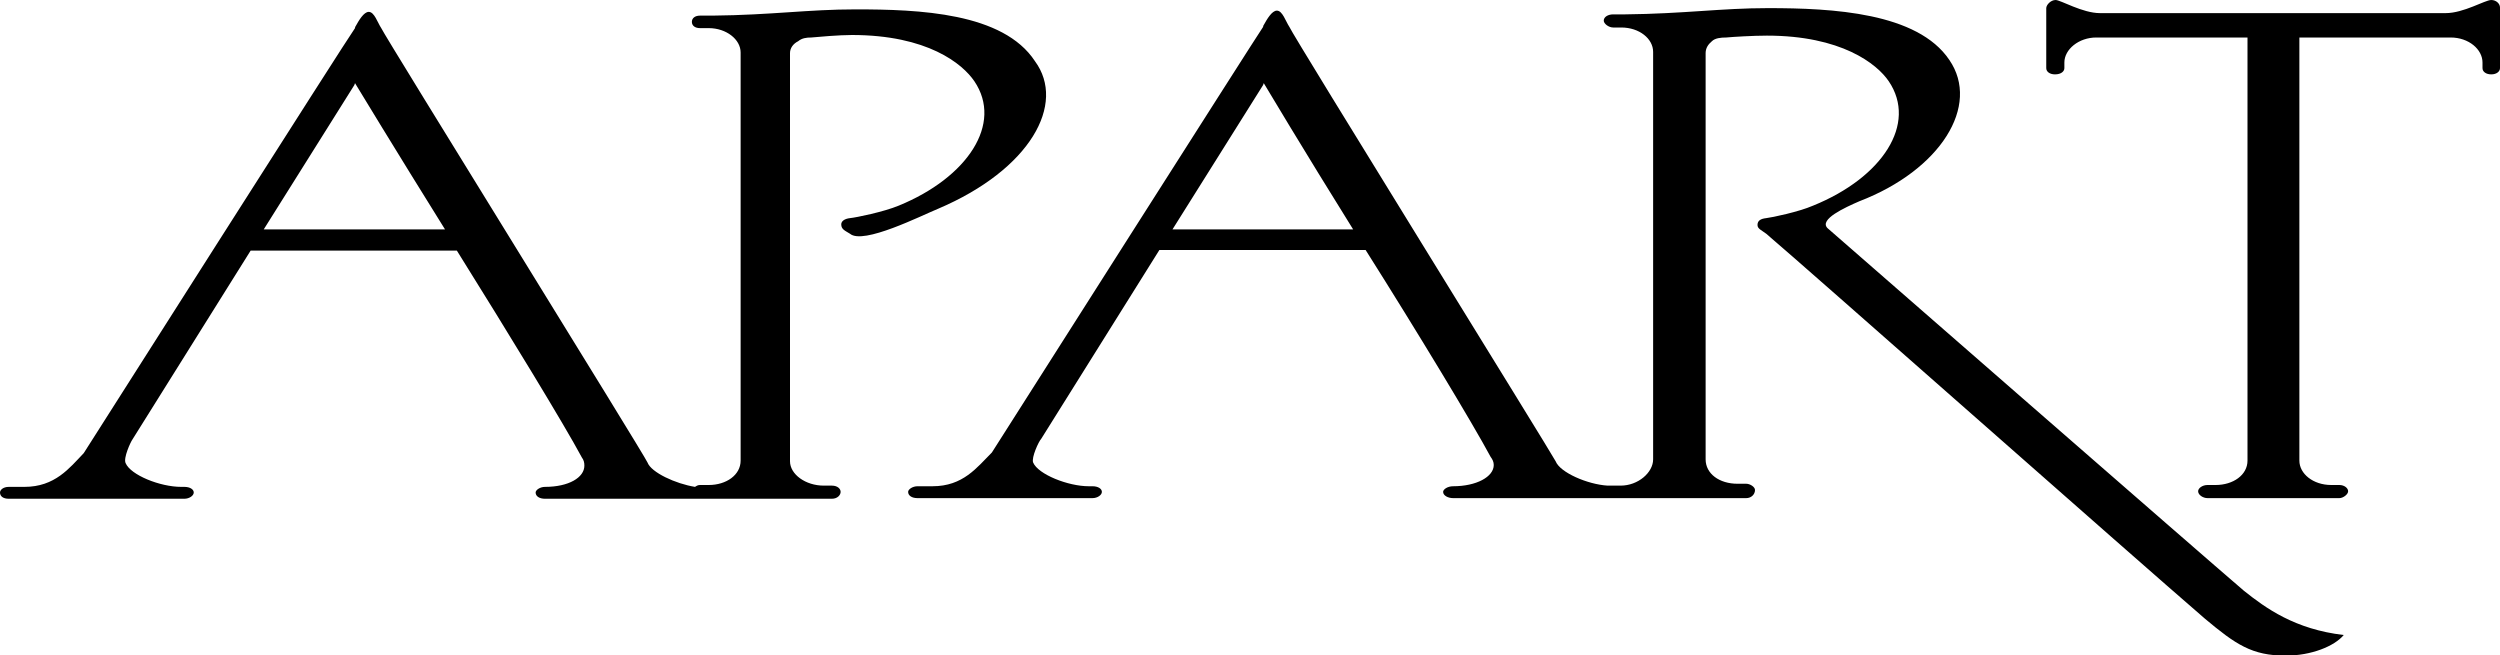 <?xml version="1.0" encoding="UTF-8"?>
<svg xmlns="http://www.w3.org/2000/svg" viewBox="0 0 400 104.8">
  <path d="M398.6 0c-1 0-4.4 2.1-7.3 2.1H336c-2.8 0-6.3-2.1-7.1-2.1-.8 0-1.5.8-1.5 1.3v9.6c0 .6.6 1 1.4 1 1 0 1.5-.5 1.5-1V10c0-2.1 2.3-4 5.1-4h24.2v67.7c0 2.3-2.3 3.9-5.1 3.9h-1.3c-.8 0-1.5.5-1.5 1 0 .6.8 1.1 1.5 1.1h21.1c.6 0 1.4-.6 1.4-1.1s-.6-1-1.4-1H373c-2.9 0-5.1-1.8-5.1-3.9V6h24.2c2.9 0 5.1 1.9 5.1 4v.9c0 .6.6 1 1.4 1 .9 0 1.4-.5 1.4-1V1.2c0-.6-.6-1.2-1.4-1.2zm-233 9.8C160.5 2 147 1.5 136.9 1.5c-7.6 0-13.4.9-22.9 1h-2c-.8 0-1.3.4-1.3 1s.5 1 1.3 1h1.4c2.8 0 5.1 1.8 5.1 3.9v65.3c0 2.3-2.3 3.9-5.1 3.9H112c-.3 0-.5.1-.8.3-3.1-.5-7-2.3-7.6-3.9-.3-.9-42.1-68.3-42.6-69.5-.6-.9-1.1-2.6-2-2.6-.8 0-1.6 1.4-2.1 2.3 0 0-.1.1-.1.3-.8 1-43.4 68-43.4 68-2.3 2.4-4.6 5.4-9.5 5.4H1.4c-.9 0-1.4.5-1.4.9 0 .6.5 1 1.4 1h28.1c.8 0 1.5-.5 1.5-1s-.6-.9-1.5-.9H29c-3.4 0-8.1-1.9-8.9-3.8-.4-.8.8-3.4 1.1-3.8l18.9-30.2h33c8.3 13.3 17.1 27.7 20 33.1.3.4.4.8.4 1.3 0 1.9-2.5 3.4-6.3 3.4-.8 0-1.5.5-1.5.9 0 .6.6 1 1.5 1h45.9c.9 0 1.4-.6 1.4-1.1s-.5-1-1.4-1h-1.3c-2.9 0-5.4-1.8-5.4-3.9V8.5c0-.8.5-1.5 1.3-1.9.6-.5 1.3-.6 2.1-.6 1-.1 4.5-.4 6.5-.4 12.1 0 17.7 4.6 19.6 7.4 4.6 6.8-1.1 15.4-12.1 19.9-2.4 1-6.8 1.9-7.8 2-.9.1-1.4.5-1.4 1 0 .8.6 1 1.4 1.5 2.1 1.8 11.4-2.9 14.1-4 14.8-6.3 20.5-16.8 15.5-23.6zM56.7 36.7H42.2l14.5-23.1.1-.3s6.6 10.9 14.4 23.4H56.7z"></path>
  <path d="M292.4 36.5c-1.4-1.4 2.8-3.3 5.1-4.3 13-5 19.4-15.3 14.4-22.6-5.1-7.6-18.7-8.3-29-8.3-7.5 0-13.4.9-22.9 1h-1.9c-.8 0-1.5.4-1.5 1 0 .5.8 1.1 1.5 1.1h1.3c2.9 0 5.1 1.8 5.1 3.9v65.2c0 2.1-2.4 4.2-5.2 4.2h-2.1c-3.2-.2-7.6-2.1-8.3-3.9-.4-.9-42.1-68.2-42.6-69.5-.6-.9-1.1-2.6-2-2.6-.8 0-1.6 1.4-2.1 2.3 0 0-.1.1-.1.3-.8 1.1-43.4 68.1-43.4 68.1-2.4 2.4-4.6 5.4-9.5 5.4h-2.4c-.8 0-1.5.5-1.5.9 0 .6.6 1 1.5 1h28c.8 0 1.5-.5 1.5-1s-.6-.9-1.5-.9h-.6c-3.3 0-8.1-1.9-8.9-3.8-.3-.8.9-3.4 1.3-3.8L185.5 40h33c8.4 13.3 17.1 27.7 20 33.1.3.4.5.8.5 1.3 0 1.9-2.8 3.4-6.5 3.4-.9 0-1.6.5-1.6.9 0 .6.8 1 1.6 1h46.9c.8 0 1.4-.6 1.4-1.3 0-.5-.8-1-1.4-1H278c-2.9 0-5.1-1.6-5.1-3.9v-65c0-.8.4-1.4 1-1.9.5-.5 1.4-.6 2.3-.6 1-.1 4.3-.3 6.5-.3 11.9 0 17.6 4.5 19.5 7.3 4.6 6.8-1 15.4-12.1 19.9-2.3 1-6.6 1.9-7.5 2s-1.4.4-1.4 1.1c0 .6.6.8 1.4 1.4 5.9 5 58.6 51.6 70.2 61.6 4.9 4.1 7.5 5.9 12.9 5.9 4.1 0 7.8-1.5 9.3-3.3-7.8-.9-12.5-4.3-16-7.1-6.1-5.2-66.6-58-66.6-58zm-90.3.2h-14.5l14.5-23.1.1-.3s6.5 10.9 14.3 23.4h-14.4z"></path>
</svg>
